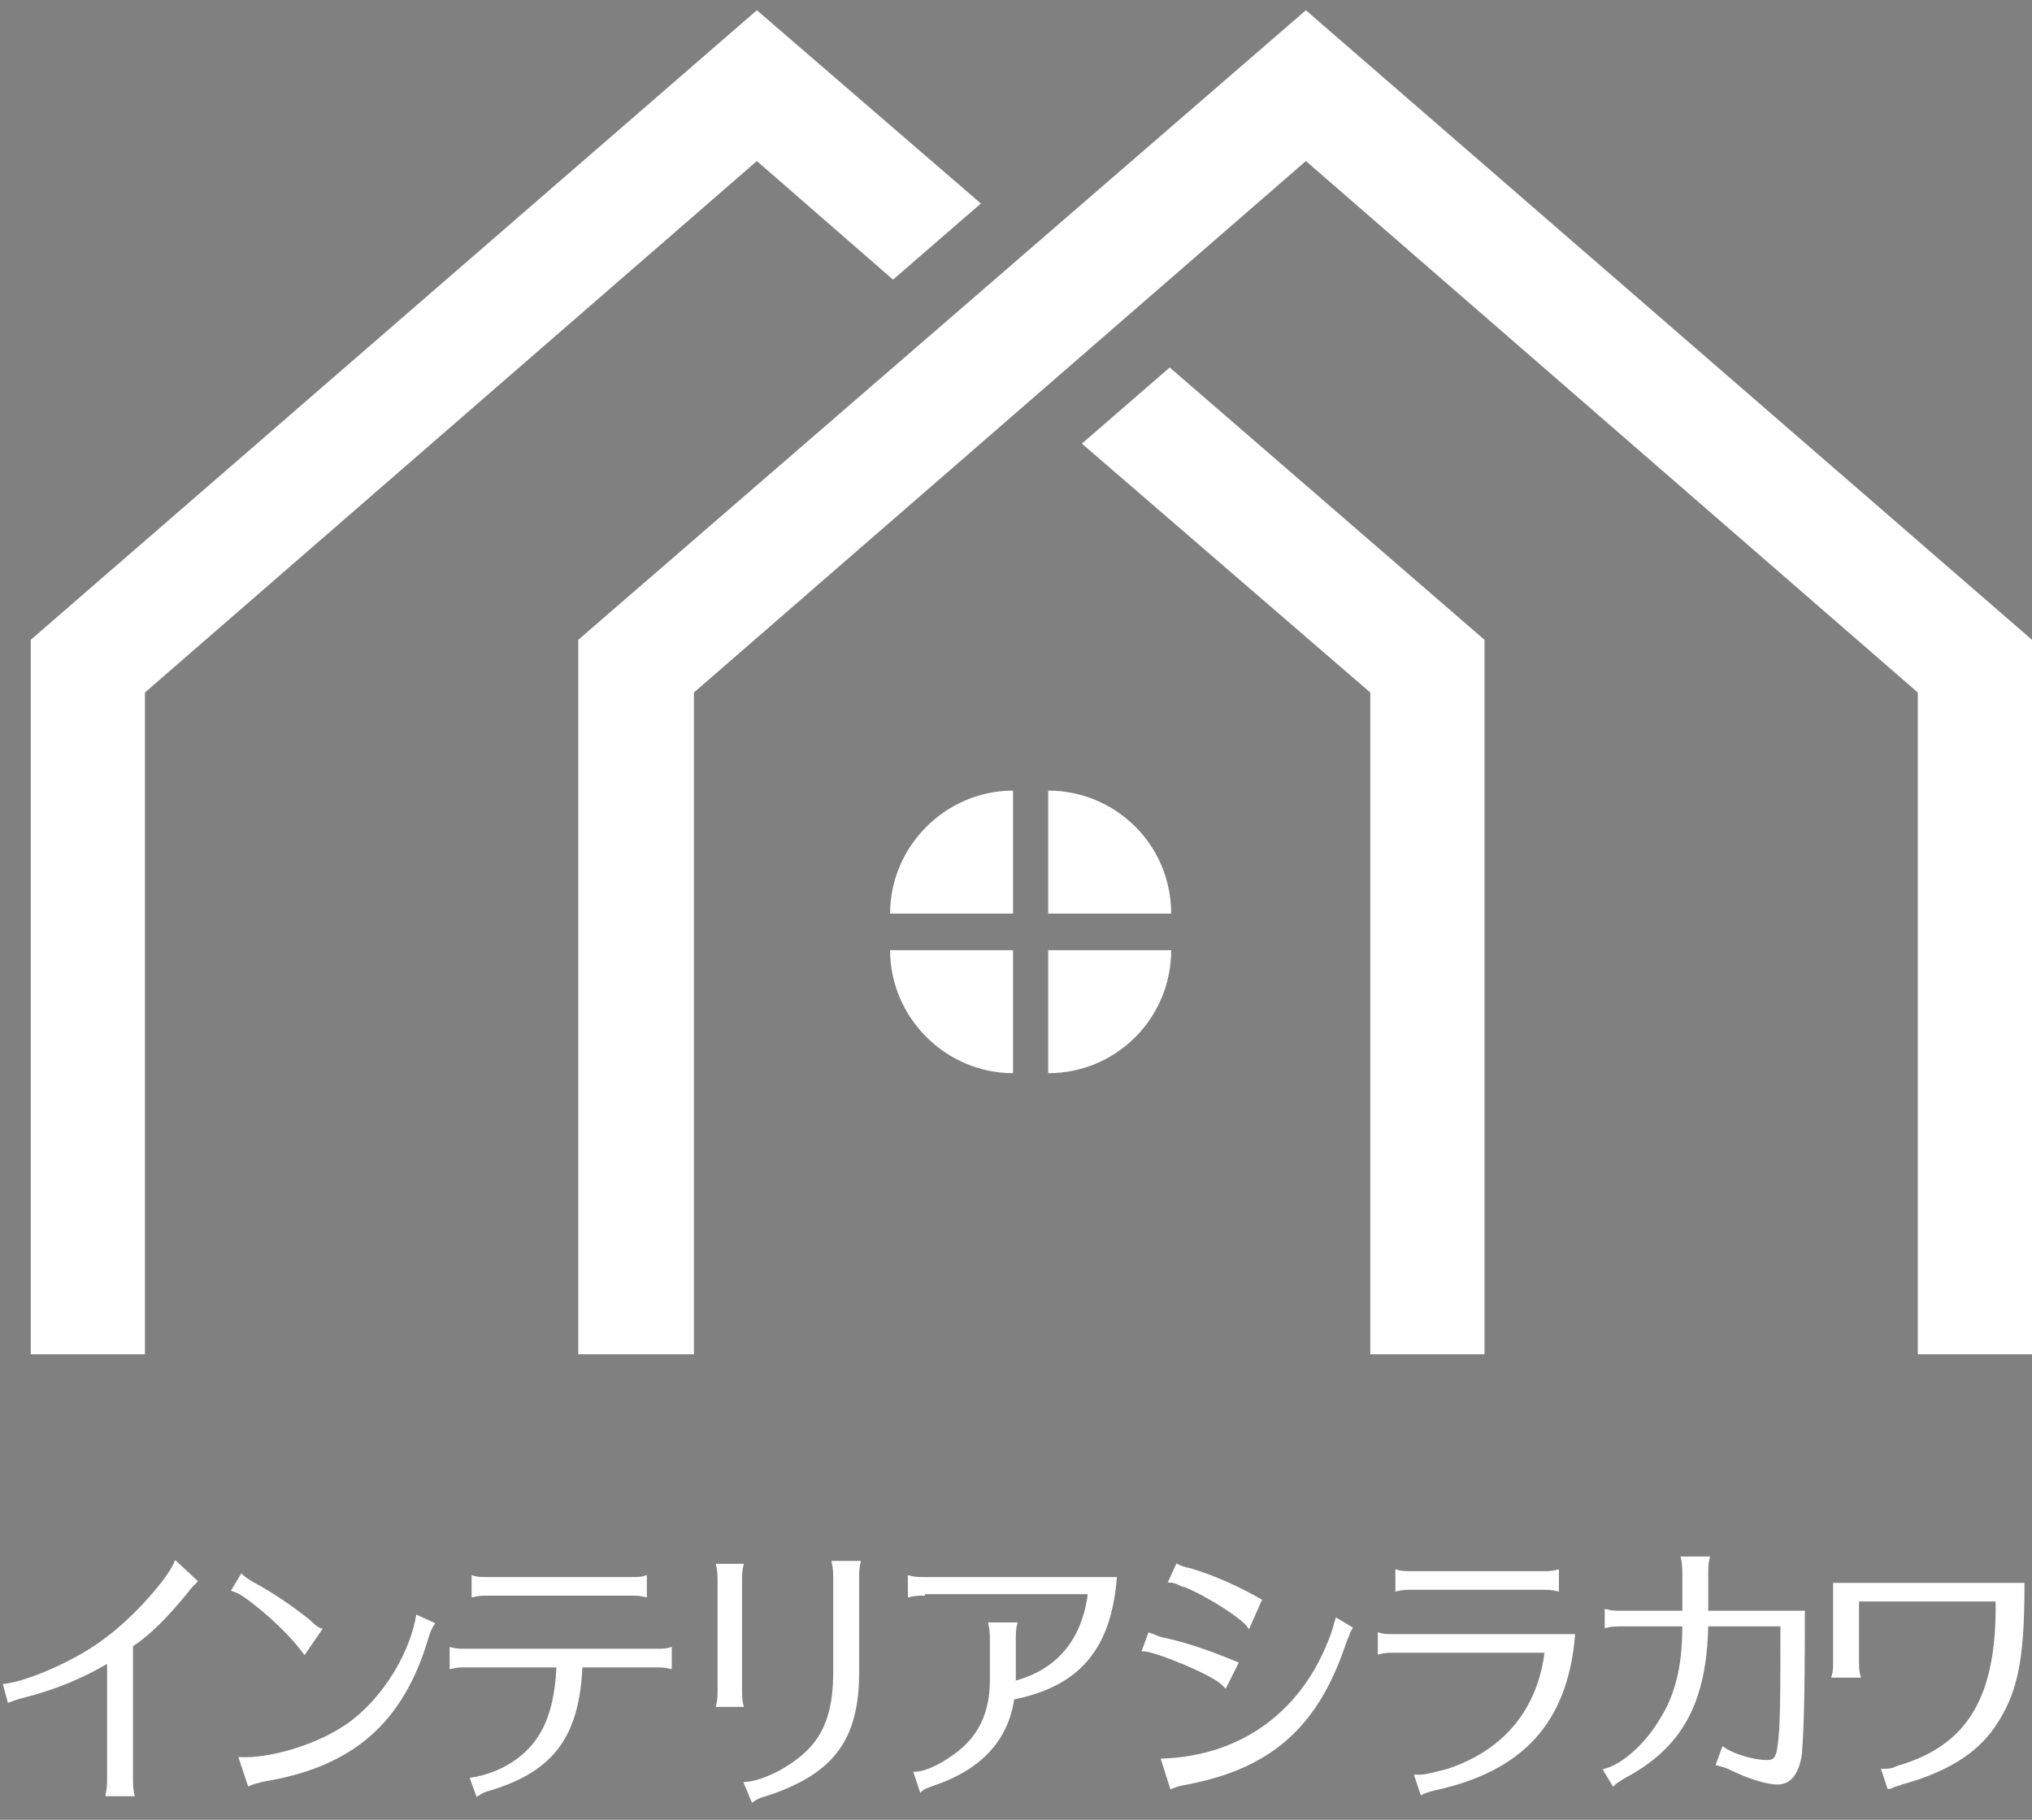 <?xml version="1.0" encoding="utf-8"?>
<!-- Generator: Adobe Illustrator 27.0.1, SVG Export Plug-In . SVG Version: 6.00 Build 0)  -->
<svg version="1.1" id="レイヤー_1" xmlns="http://www.w3.org/2000/svg" xmlns:xlink="http://www.w3.org/1999/xlink" x="0px"
	 y="0px" viewBox="0 0 138.8 124.3" style="enable-background:new 0 0 138.8 124.3;" xml:space="preserve">
<rect x="0" y="0" width="138.8" height="124.3" fill="#808080" stroke="none"/>
<style type="text/css">
	.st0{fill:#FFFFFF;}
	.st1{fill:none;stroke:#FFFFFF;stroke-width:0.171;}
</style>
<g>
	<g>
		<g>
			<polygon class="st0" points="61,19.1 67,13.9 51.7,0.7 2.1,43.7 2.1,92.5 9.9,92.5 9.9,47.3 51.7,11 			"/>
			<polygon class="st0" points="73.9,30.3 93.6,47.3 93.6,92.5 101.4,92.5 101.4,43.7 79.9,25.1 			"/>
		</g>
		<polygon class="st0" points="138.8,92.5 131,92.5 131,47.3 89.2,11 47.4,47.3 47.4,92.5 39.5,92.5 39.5,43.7 89.2,0.7 138.8,43.7 
					"/>
		<g>
			<path class="st0" d="M71.6,62.4h8.4l0,0c0-4.7-3.8-8.4-8.4-8.4l0,0V62.4z"/>
			<path class="st0" d="M60.8,62.4h8.4V54l0,0C64.6,54,60.8,57.8,60.8,62.4L60.8,62.4z"/>
			<path class="st0" d="M71.6,73.3L71.6,73.3c4.7,0,8.4-3.8,8.4-8.4l0,0h-8.4V73.3z"/>
			<path class="st0" d="M69.2,73.3L69.2,73.3v-8.4h-8.4l0,0C60.8,69.5,64.6,73.3,69.2,73.3z"/>
		</g>
	</g>
	<g>
		<g>
			<path d="M0.3,115.1c1.7-0.2,5.1-1.7,7-3.2c1.9-1.4,4.2-4,4.7-5.2l1.4,1.3c-0.2,0.2-0.4,0.4-0.7,0.8c-1.4,1.7-2.5,2.8-3.7,3.6v9.1
				c0,0.3,0,0.7,0.1,1.1H7.3c0.1-0.6,0.1-0.7,0.1-1.1v-8c-1.7,1-3.5,1.8-5.9,2.4c-0.4,0.1-0.6,0.2-0.9,0.3L0.3,115.1z"/>
			<path d="M20.8,112.9c-0.8-1.1-2.4-2.7-4.1-3.9c-0.3-0.2-0.5-0.3-0.8-0.4l0.6-1c0.2,0.2,0.4,0.3,0.7,0.5c1.5,0.8,2.9,1.8,3.9,2.6
				c0.2,0.2,0.5,0.5,0.8,0.6L20.8,112.9z M16.4,120.1c2,0.1,5-0.8,6.9-2c2.5-1.5,4.7-4.8,5.2-7.7l1.1,0.5c-0.2,0.3-0.3,0.6-0.4,0.9
				c-1.7,5.8-5.1,8.8-11.2,9.8c-0.4,0.1-0.8,0.2-1,0.3L16.4,120.1z"/>
			<path d="M31.8,113.8c-0.3,0-0.6,0-1,0.1v-1.3c0.4,0.1,0.6,0.1,1,0.1h13c0.4,0,0.7,0,1-0.1v1.3c-0.4-0.1-0.7-0.1-1-0.1h-5.1
				c-0.2,4.7-1.9,7.1-6.2,8.4c-0.4,0.1-0.6,0.2-0.9,0.4l-0.4-1.1c1.9-0.3,3.6-1.3,4.6-2.8c0.8-1.2,1.2-2.8,1.3-4.9H31.8z M44.1,109
				c-0.4-0.1-0.7-0.1-1-0.1h-9.8c-0.3,0-0.6,0-1,0.1v-1.3c0.3,0.1,0.6,0.1,1,0.1h9.8c0.4,0,0.7,0,1-0.1V109z"/>
			<path d="M49,116.5c0.1-0.4,0.1-0.7,0.1-1.1V108c0-0.3,0-0.7-0.1-1.1h1.7c-0.1,0.4-0.1,0.8-0.1,1.1v7.4c0,0.3,0,0.7,0.1,1.1H49z
				 M50.9,121.8c1.4-0.1,3.4-1.2,4.5-2.4c1.1-1.2,1.6-2.8,1.6-5.2v-6.4c0-0.3,0-0.6-0.1-1.1h1.8c-0.1,0.4-0.1,0.8-0.1,1.1v6.4
				c0,4.6-1.7,6.9-6.3,8.4c-0.4,0.1-0.6,0.2-0.9,0.4L50.9,121.8z"/>
			<path d="M63.1,108.9c-0.3,0-0.6,0-1,0.1v-1.3c0.4,0.1,0.7,0.1,1,0.1h13.1c-0.4,4.8-2.5,7.3-7,8.2c-0.4,2.8-2.2,4.8-5.5,5.9
				c-0.5,0.2-0.6,0.2-0.8,0.4l-0.4-1.2c0.6,0,1.6-0.4,2.7-1.2c1.7-1.2,2.5-2.9,2.5-5.1v-2.8c0-0.3,0-0.6-0.1-1.1h1.8
				c-0.1,0.4-0.1,0.8-0.1,1.1v2.9c3-0.8,4.7-2.9,5.1-6.1H63.1z"/>
			<path d="M83.7,115.2c-0.1-0.1-0.1-0.1-0.2-0.2c-0.7-0.7-4.6-2.3-5.4-2.3l0.4-1.1c0.3,0.1,0.5,0.2,0.8,0.3
				c1.5,0.3,3.3,0.9,5.2,1.7L83.7,115.2z M79.4,120.2c5.5-0.2,9.7-3.3,11.6-8.6c0.2-0.6,0.2-0.7,0.3-1l1,0.6
				c-0.2,0.3-0.2,0.5-0.4,0.9c-1.9,5.8-5.1,8.6-10.8,9.7c-0.5,0.1-0.6,0.1-1.1,0.3L79.4,120.2z M85.3,111.1
				c-0.4-0.6-2.7-2.1-4.4-2.8l-0.1,0l-0.2-0.1c-0.2-0.1-0.5-0.2-0.7-0.2l0.5-1.1c0.2,0.1,0.4,0.2,0.9,0.3c1.7,0.5,3.4,1.3,4.8,2.1
				L85.3,111.1z"/>
			<path d="M95.2,112.8c-0.3,0-0.6,0-1,0.1v-1.3c0.3,0.1,0.6,0.1,1,0.1h12.3c-0.5,5.9-3.5,9.2-9.5,10.5c-0.4,0.1-0.7,0.2-0.9,0.3
				l-0.4-1.2c0.2,0,0.2,0,0.3,0c0.4,0,1.1-0.2,1.9-0.4c3.9-1.3,6.2-4.1,6.7-8.1H95.2z M106.4,108.6c-0.4-0.1-0.7-0.1-1-0.1h-9
				c-0.3,0-0.6,0-1,0.1v-1.3c0.3,0.1,0.7,0.1,1,0.1h9c0.3,0,0.6,0,1-0.1V108.6z"/>
			<path d="M115,107.5c0-0.3,0-0.7-0.1-1.1h1.8c-0.1,0.4-0.1,0.8-0.1,1.1v2.6h6.6c0,6.5-0.1,8.3-0.2,9.7c-0.2,1.3-0.7,2-1.6,2
				c-0.7,0-2-0.4-3.2-1c-0.2-0.1-0.5-0.2-0.9-0.3l0.4-1.1c0.7,0.5,2.1,0.9,3,0.9c0.5,0,0.7-0.2,0.8-1c0.2-1.3,0.2-3.5,0.2-8.3h-5.1
				c-0.1,5.2-1.7,8.3-5.7,10.4c-0.3,0.2-0.5,0.3-0.7,0.5l-0.6-1c1.2-0.3,2.7-1.6,3.7-3.2c1.2-1.8,1.7-3.8,1.7-6.7h-4.3
				c-0.3,0-0.6,0-1,0.1V110c0.4,0.1,0.7,0.1,1,0.1h4.3V107.5z"/>
			<path d="M138.2,108.3c0,5.2-0.5,7.4-2,9.6c-1.3,1.9-3.4,3.1-6.3,3.9c-0.2,0.1-0.4,0.1-0.8,0.3l-0.1,0l-0.4-1.2c0.4,0,0.6,0,1-0.2
				c4.9-1.4,6.9-4.8,6.8-11.4h-9.5v4.2c0,0.3,0,0.6,0.1,1h-1.8c0.1-0.4,0.1-0.6,0.1-1v-5.3H138.2z"/>
		</g>
		<g>
			<path class="st1" d="M0.3,115.1c1.7-0.2,5.1-1.7,7-3.2c1.9-1.4,4.2-4,4.7-5.2l1.4,1.3c-0.2,0.2-0.4,0.4-0.7,0.8
				c-1.4,1.7-2.5,2.8-3.7,3.6v9.1c0,0.3,0,0.7,0.1,1.1H7.3c0.1-0.6,0.1-0.7,0.1-1.1v-8c-1.7,1-3.5,1.8-5.9,2.4
				c-0.4,0.1-0.6,0.2-0.9,0.3L0.3,115.1z"/>
			<path class="st1" d="M20.8,112.9c-0.8-1.1-2.4-2.7-4.1-3.9c-0.3-0.2-0.5-0.3-0.8-0.4l0.6-1c0.2,0.2,0.4,0.3,0.7,0.5
				c1.5,0.8,2.9,1.8,3.9,2.6c0.2,0.2,0.5,0.5,0.8,0.6L20.8,112.9z M16.4,120.1c2,0.1,5-0.8,6.9-2c2.5-1.5,4.7-4.8,5.2-7.7l1.1,0.5
				c-0.2,0.3-0.3,0.6-0.4,0.9c-1.7,5.8-5.1,8.8-11.2,9.8c-0.4,0.1-0.8,0.2-1,0.3L16.4,120.1z"/>
			<path class="st1" d="M31.8,113.8c-0.3,0-0.6,0-1,0.1v-1.3c0.4,0.1,0.6,0.1,1,0.1h13c0.4,0,0.7,0,1-0.1v1.3
				c-0.4-0.1-0.7-0.1-1-0.1h-5.1c-0.2,4.7-1.9,7.1-6.2,8.4c-0.4,0.1-0.6,0.2-0.9,0.4l-0.4-1.1c1.9-0.3,3.6-1.3,4.6-2.8
				c0.8-1.2,1.2-2.8,1.3-4.9H31.8z M44.1,109c-0.4-0.1-0.7-0.1-1-0.1h-9.8c-0.3,0-0.6,0-1,0.1v-1.3c0.3,0.1,0.6,0.1,1,0.1h9.8
				c0.4,0,0.7,0,1-0.1V109z"/>
			<path class="st1" d="M49,116.5c0.1-0.4,0.1-0.7,0.1-1.1V108c0-0.3,0-0.7-0.1-1.1h1.7c-0.1,0.4-0.1,0.8-0.1,1.1v7.4
				c0,0.3,0,0.7,0.1,1.1H49z M50.9,121.8c1.4-0.1,3.4-1.2,4.5-2.4c1.1-1.2,1.6-2.8,1.6-5.2v-6.4c0-0.3,0-0.6-0.1-1.1h1.8
				c-0.1,0.4-0.1,0.8-0.1,1.1v6.4c0,4.6-1.7,6.9-6.3,8.4c-0.4,0.1-0.6,0.2-0.9,0.4L50.9,121.8z"/>
			<path class="st1" d="M63.1,108.9c-0.3,0-0.6,0-1,0.1v-1.3c0.4,0.1,0.7,0.1,1,0.1h13.1c-0.4,4.8-2.5,7.3-7,8.2
				c-0.4,2.8-2.2,4.8-5.5,5.9c-0.5,0.2-0.6,0.2-0.8,0.4l-0.4-1.2c0.6,0,1.6-0.4,2.7-1.2c1.7-1.2,2.5-2.9,2.5-5.1v-2.8
				c0-0.3,0-0.6-0.1-1.1h1.8c-0.1,0.4-0.1,0.8-0.1,1.1v2.9c3-0.8,4.7-2.9,5.1-6.1H63.1z"/>
			<path class="st1" d="M83.7,115.2c-0.1-0.1-0.1-0.1-0.2-0.2c-0.7-0.7-4.6-2.3-5.4-2.3l0.4-1.1c0.3,0.1,0.5,0.2,0.8,0.3
				c1.5,0.3,3.3,0.9,5.2,1.7L83.7,115.2z M79.4,120.2c5.5-0.2,9.7-3.3,11.6-8.6c0.2-0.6,0.2-0.7,0.3-1l1,0.6
				c-0.2,0.3-0.2,0.5-0.4,0.9c-1.9,5.8-5.1,8.6-10.8,9.7c-0.5,0.1-0.6,0.1-1.1,0.3L79.4,120.2z M85.3,111.1
				c-0.4-0.6-2.7-2.1-4.4-2.8l-0.1,0l-0.2-0.1c-0.2-0.1-0.5-0.2-0.7-0.2l0.5-1.1c0.2,0.1,0.4,0.2,0.9,0.3c1.7,0.5,3.4,1.3,4.8,2.1
				L85.3,111.1z"/>
			<path class="st1" d="M95.2,112.8c-0.3,0-0.6,0-1,0.1v-1.3c0.3,0.1,0.6,0.1,1,0.1h12.3c-0.5,5.9-3.5,9.2-9.5,10.5
				c-0.4,0.1-0.7,0.2-0.9,0.3l-0.4-1.2c0.2,0,0.2,0,0.3,0c0.4,0,1.1-0.2,1.9-0.4c3.9-1.3,6.2-4.1,6.7-8.1H95.2z M106.4,108.6
				c-0.4-0.1-0.7-0.1-1-0.1h-9c-0.3,0-0.6,0-1,0.1v-1.3c0.3,0.1,0.7,0.1,1,0.1h9c0.3,0,0.6,0,1-0.1V108.6z"/>
			<path class="st1" d="M115,107.5c0-0.3,0-0.7-0.1-1.1h1.8c-0.1,0.4-0.1,0.8-0.1,1.1v2.6h6.6c0,6.5-0.1,8.3-0.2,9.7
				c-0.2,1.3-0.7,2-1.6,2c-0.7,0-2-0.4-3.2-1c-0.2-0.1-0.5-0.2-0.9-0.3l0.4-1.1c0.7,0.5,2.1,0.9,3,0.9c0.5,0,0.7-0.2,0.8-1
				c0.2-1.3,0.2-3.5,0.2-8.3h-5.1c-0.1,5.2-1.7,8.3-5.7,10.4c-0.3,0.2-0.5,0.3-0.7,0.5l-0.6-1c1.2-0.3,2.7-1.6,3.7-3.2
				c1.2-1.8,1.7-3.8,1.7-6.7h-4.3c-0.3,0-0.6,0-1,0.1V110c0.4,0.1,0.7,0.1,1,0.1h4.3V107.5z"/>
			<path class="st1" d="M138.2,108.3c0,5.2-0.5,7.4-2,9.6c-1.3,1.9-3.4,3.1-6.3,3.9c-0.2,0.1-0.4,0.1-0.8,0.3l-0.1,0l-0.4-1.2
				c0.4,0,0.6,0,1-0.2c4.9-1.4,6.9-4.8,6.8-11.4h-9.5v4.2c0,0.3,0,0.6,0.1,1h-1.8c0.1-0.4,0.1-0.6,0.1-1v-5.3H138.2z"/>
		</g>
		<g>
			<path class="st0" d="M0.3,115.1c1.7-0.2,5.1-1.7,7-3.2c1.9-1.4,4.2-4,4.7-5.2l1.4,1.3c-0.2,0.2-0.4,0.4-0.7,0.8
				c-1.4,1.7-2.5,2.8-3.7,3.6v9.1c0,0.3,0,0.7,0.1,1.1H7.3c0.1-0.6,0.1-0.7,0.1-1.1v-8c-1.7,1-3.5,1.8-5.9,2.4
				c-0.4,0.1-0.6,0.2-0.9,0.3L0.3,115.1z"/>
			<path class="st0" d="M20.8,112.9c-0.8-1.1-2.4-2.7-4.1-3.9c-0.3-0.2-0.5-0.3-0.8-0.4l0.6-1c0.2,0.2,0.4,0.3,0.7,0.5
				c1.5,0.8,2.9,1.8,3.9,2.6c0.2,0.2,0.5,0.5,0.8,0.6L20.8,112.9z M16.4,120.1c2,0.1,5-0.8,6.9-2c2.5-1.5,4.7-4.8,5.2-7.7l1.1,0.5
				c-0.2,0.3-0.3,0.6-0.4,0.9c-1.7,5.8-5.1,8.8-11.2,9.8c-0.4,0.1-0.8,0.2-1,0.3L16.4,120.1z"/>
			<path class="st0" d="M31.8,113.8c-0.3,0-0.6,0-1,0.1v-1.3c0.4,0.1,0.6,0.1,1,0.1h13c0.4,0,0.7,0,1-0.1v1.3
				c-0.4-0.1-0.7-0.1-1-0.1h-5.1c-0.2,4.7-1.9,7.1-6.2,8.4c-0.4,0.1-0.6,0.2-0.9,0.4l-0.4-1.1c1.9-0.3,3.6-1.3,4.6-2.8
				c0.8-1.2,1.2-2.8,1.3-4.9H31.8z M44.1,109c-0.4-0.1-0.7-0.1-1-0.1h-9.8c-0.3,0-0.6,0-1,0.1v-1.3c0.3,0.1,0.6,0.1,1,0.1h9.8
				c0.4,0,0.7,0,1-0.1V109z"/>
			<path class="st0" d="M49,116.5c0.1-0.4,0.1-0.7,0.1-1.1V108c0-0.3,0-0.7-0.1-1.1h1.7c-0.1,0.4-0.1,0.8-0.1,1.1v7.4
				c0,0.3,0,0.7,0.1,1.1H49z M50.9,121.8c1.4-0.1,3.4-1.2,4.5-2.4c1.1-1.2,1.6-2.8,1.6-5.2v-6.4c0-0.3,0-0.6-0.1-1.1h1.8
				c-0.1,0.4-0.1,0.8-0.1,1.1v6.4c0,4.6-1.7,6.9-6.3,8.4c-0.4,0.1-0.6,0.2-0.9,0.4L50.9,121.8z"/>
			<path class="st0" d="M63.1,108.9c-0.3,0-0.6,0-1,0.1v-1.3c0.4,0.1,0.7,0.1,1,0.1h13.1c-0.4,4.8-2.5,7.3-7,8.2
				c-0.4,2.8-2.2,4.8-5.5,5.9c-0.5,0.2-0.6,0.2-0.8,0.4l-0.4-1.2c0.6,0,1.6-0.4,2.7-1.2c1.7-1.2,2.5-2.9,2.5-5.1v-2.8
				c0-0.3,0-0.6-0.1-1.1h1.8c-0.1,0.4-0.1,0.8-0.1,1.1v2.9c3-0.8,4.7-2.9,5.1-6.1H63.1z"/>
			<path class="st0" d="M83.7,115.2c-0.1-0.1-0.1-0.1-0.2-0.2c-0.7-0.7-4.6-2.3-5.4-2.3l0.4-1.1c0.3,0.1,0.5,0.2,0.8,0.3
				c1.5,0.3,3.3,0.9,5.2,1.7L83.7,115.2z M79.4,120.2c5.5-0.2,9.7-3.3,11.6-8.6c0.2-0.6,0.2-0.7,0.3-1l1,0.6
				c-0.2,0.3-0.2,0.5-0.4,0.9c-1.9,5.8-5.1,8.6-10.8,9.7c-0.5,0.1-0.6,0.1-1.1,0.3L79.4,120.2z M85.3,111.1
				c-0.4-0.6-2.7-2.1-4.4-2.8l-0.1,0l-0.2-0.1c-0.2-0.1-0.5-0.2-0.7-0.2l0.5-1.1c0.2,0.1,0.4,0.2,0.9,0.3c1.7,0.5,3.4,1.3,4.8,2.1
				L85.3,111.1z"/>
			<path class="st0" d="M95.2,112.8c-0.3,0-0.6,0-1,0.1v-1.3c0.3,0.1,0.6,0.1,1,0.1h12.3c-0.5,5.9-3.5,9.2-9.5,10.5
				c-0.4,0.1-0.7,0.2-0.9,0.3l-0.4-1.2c0.2,0,0.2,0,0.3,0c0.4,0,1.1-0.2,1.9-0.4c3.9-1.3,6.2-4.1,6.7-8.1H95.2z M106.4,108.6
				c-0.4-0.1-0.7-0.1-1-0.1h-9c-0.3,0-0.6,0-1,0.1v-1.3c0.3,0.1,0.7,0.1,1,0.1h9c0.3,0,0.6,0,1-0.1V108.6z"/>
			<path class="st0" d="M115,107.5c0-0.3,0-0.7-0.1-1.1h1.8c-0.1,0.4-0.1,0.8-0.1,1.1v2.6h6.6c0,6.5-0.1,8.3-0.2,9.7
				c-0.2,1.3-0.7,2-1.6,2c-0.7,0-2-0.4-3.2-1c-0.2-0.1-0.5-0.2-0.9-0.3l0.4-1.1c0.7,0.5,2.1,0.9,3,0.9c0.5,0,0.7-0.2,0.8-1
				c0.2-1.3,0.2-3.5,0.2-8.3h-5.1c-0.1,5.2-1.7,8.3-5.7,10.4c-0.3,0.2-0.5,0.3-0.7,0.5l-0.6-1c1.2-0.3,2.7-1.6,3.7-3.2
				c1.2-1.8,1.7-3.8,1.7-6.7h-4.3c-0.3,0-0.6,0-1,0.1V110c0.4,0.1,0.7,0.1,1,0.1h4.3V107.5z"/>
			<path class="st0" d="M138.2,108.3c0,5.2-0.5,7.4-2,9.6c-1.3,1.9-3.4,3.1-6.3,3.9c-0.2,0.1-0.4,0.1-0.8,0.3l-0.1,0l-0.4-1.2
				c0.4,0,0.6,0,1-0.2c4.9-1.4,6.9-4.8,6.8-11.4h-9.5v4.2c0,0.3,0,0.6,0.1,1h-1.8c0.1-0.4,0.1-0.6,0.1-1v-5.3H138.2z"/>
		</g>
	</g>
</g>
</svg>
